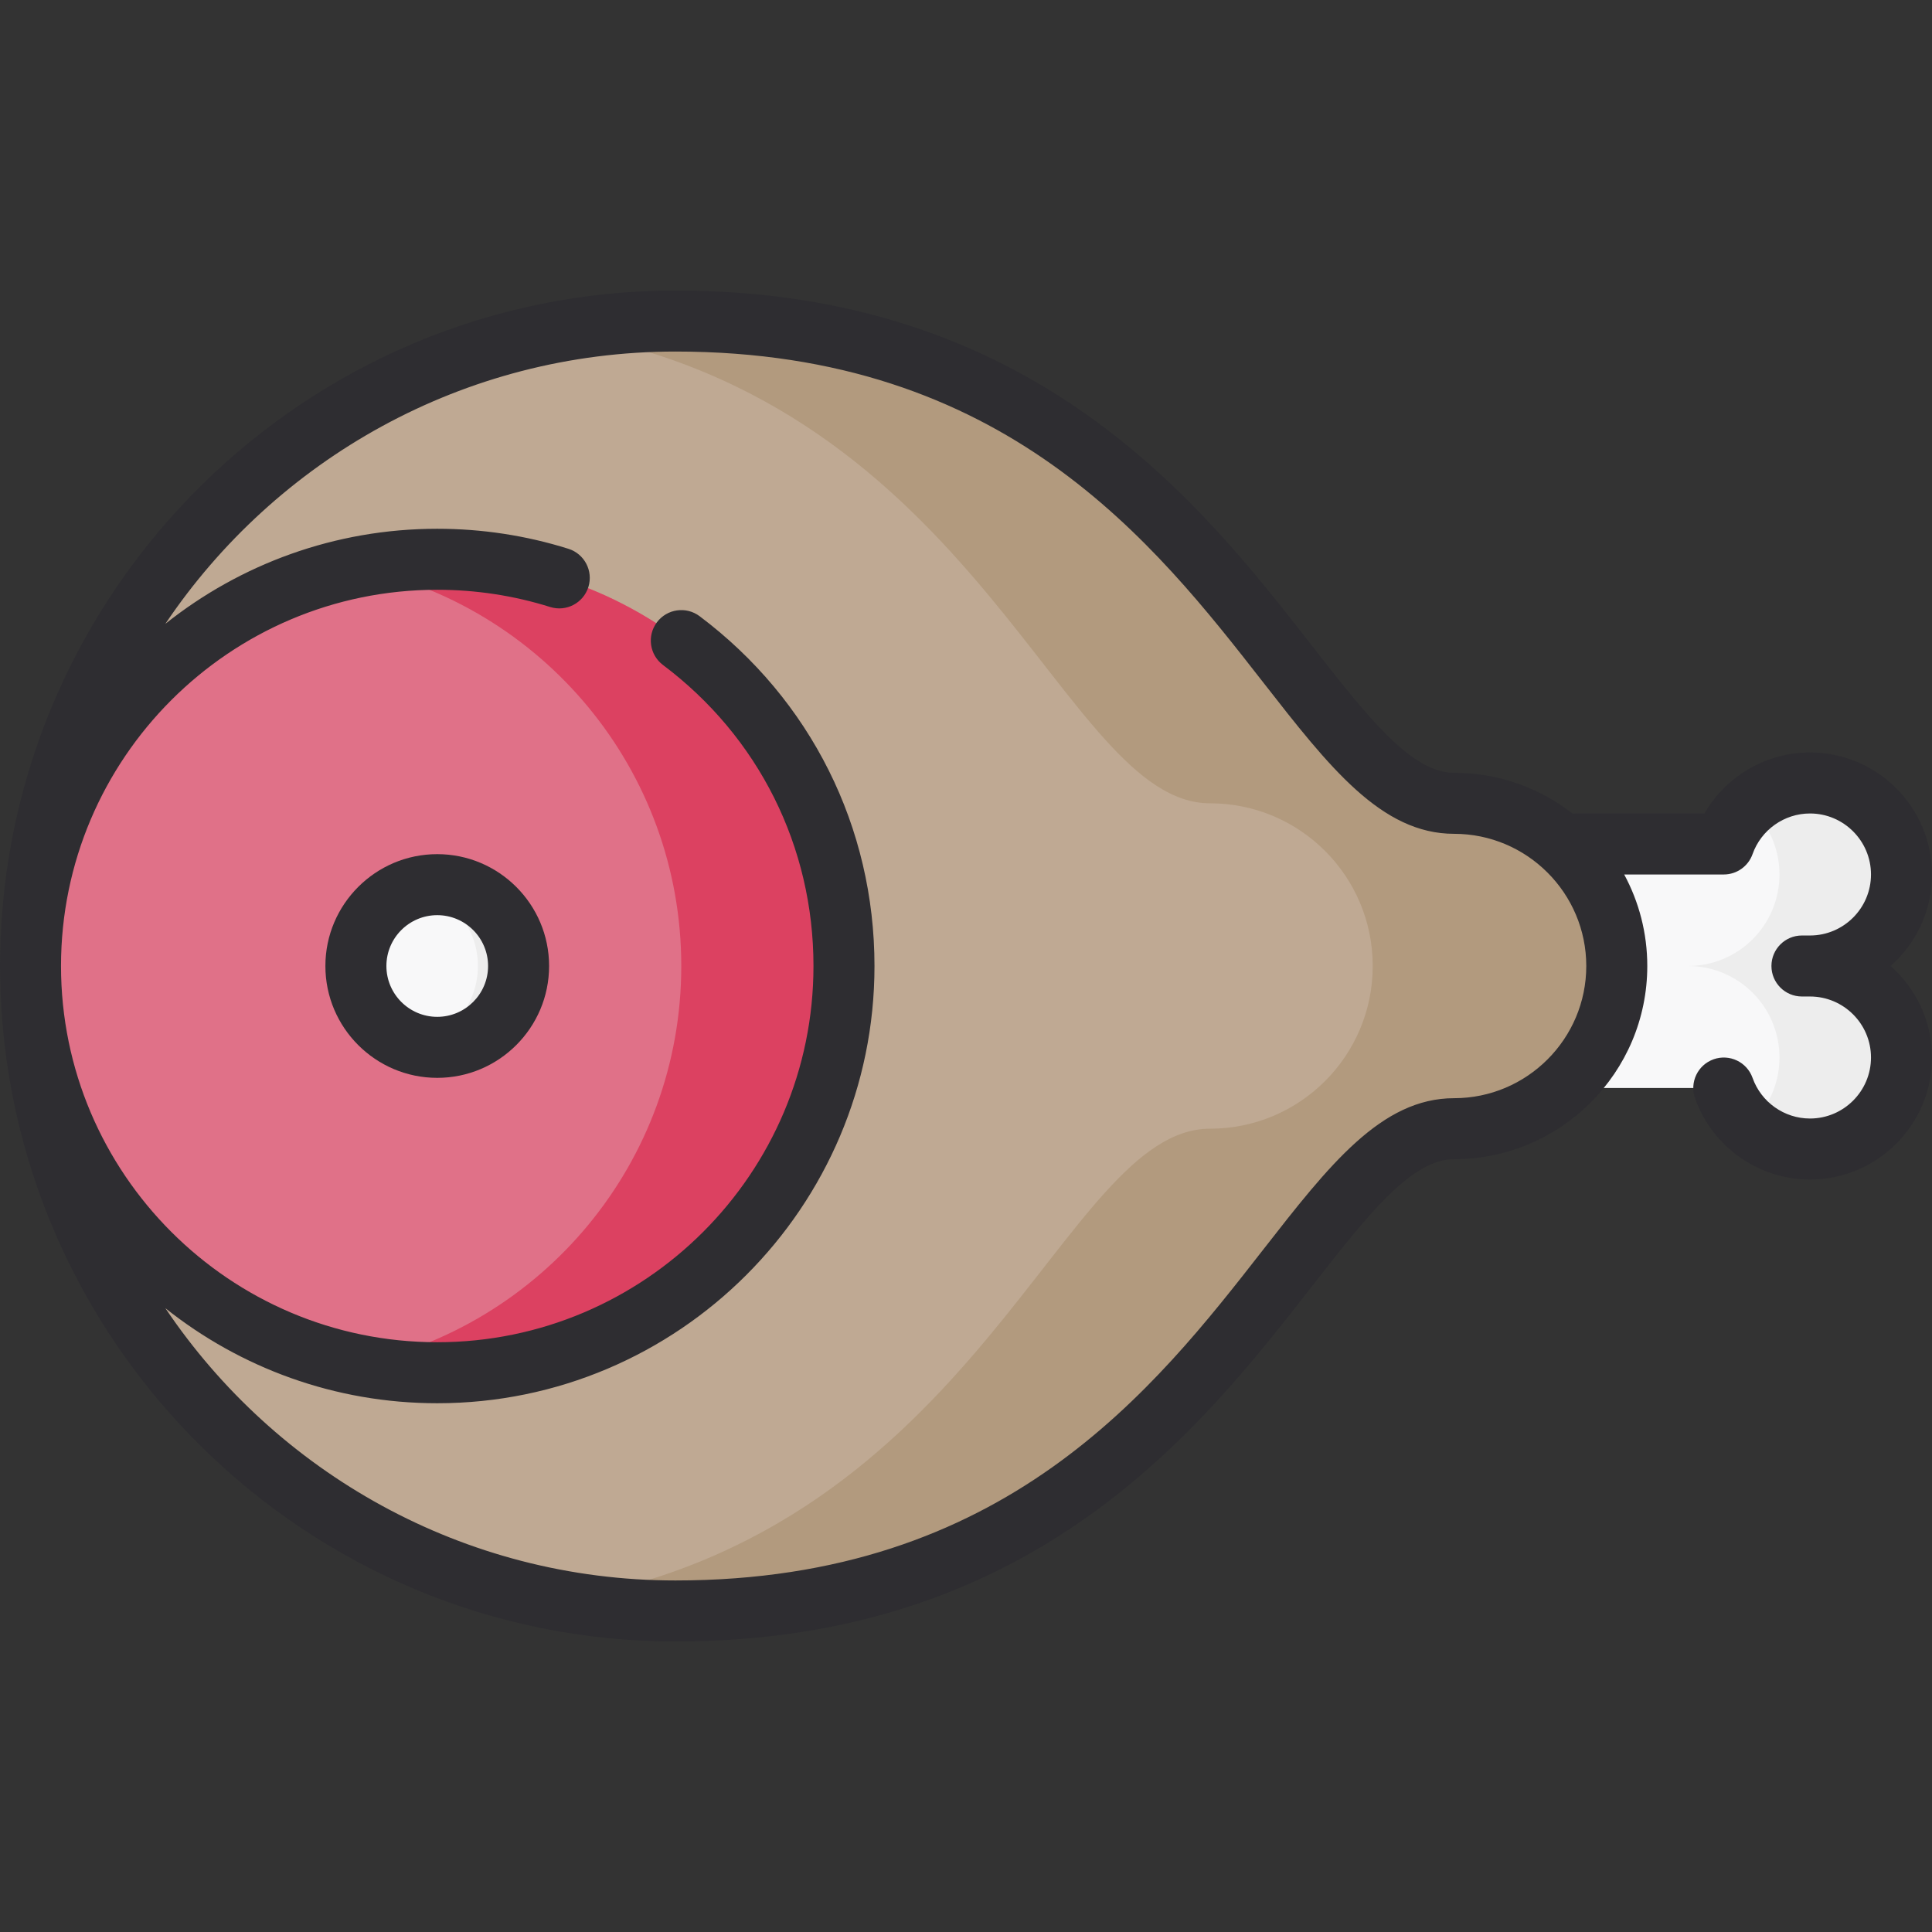 <?xml version="1.0" encoding="iso-8859-1"?>
<!-- Uploaded to: SVG Repo, www.svgrepo.com, Generator: SVG Repo Mixer Tools -->
<svg height="800px" width="800px" version="1.1" id="Layer_1" xmlns="http://www.w3.org/2000/svg" xmlns:xlink="http://www.w3.org/1999/xlink" 
	 viewBox="0 0 512 512" xml:space="preserve">
<rect x="0" y="0" width="512" height="512" fill="#333333" stroke="none"/>
<path style="fill:#F8F8F9;" d="M479.663,256c13.394,0,24.253-10.859,24.253-24.253c0-13.394-10.859-24.253-24.253-24.253
	c-10.556,0-19.51,6.755-22.843,16.168h-49.915v64.674h49.915c3.333,9.413,12.288,16.168,22.843,16.168
	c13.394,0,24.253-10.858,24.253-24.253C503.916,266.859,493.057,256,479.663,256z"/>
<path style="fill:#EDEDED;" d="M479.663,256c13.394,0,24.253-10.859,24.253-24.253c0-13.394-10.859-24.253-24.253-24.253
	c-6.214,0-11.862,2.353-16.146,6.2c4.948,4.44,8.062,10.881,8.062,18.053c0,13.394-10.859,24.253-24.253,24.253
	c13.394,0,24.253,10.859,24.253,24.253c0,7.171-3.114,13.613-8.062,18.053c4.285,3.847,9.932,6.2,16.146,6.2
	c13.394,0,24.253-10.858,24.253-24.253C503.916,266.859,493.057,256,479.663,256z"/>
<path style="fill:#BFA993;" d="M385.347,212.884c-43.116,0-64.674-127.808-206.34-127.808C84.609,85.076,8.084,161.601,8.084,256
	s76.525,170.923,170.923,170.923c141.667,0,163.225-127.807,206.34-127.807c23.812,0,43.116-19.304,43.116-43.116
	S409.159,212.884,385.347,212.884z"/>
<path style="fill:#B29A7E;" d="M385.347,212.884c-43.116,0-64.674-127.808-206.34-127.808c-10.422,0-20.627,0.936-30.534,2.723
	c111.397,18.452,132.814,125.085,172.2,125.085c23.812,0,43.116,19.304,43.116,43.116s-19.304,43.116-43.116,43.116
	c-39.386,0-60.802,106.633-172.2,125.084c9.908,1.787,20.111,2.723,30.535,2.723c141.666,0,163.223-127.807,206.339-127.807
	c23.812,0,43.116-19.304,43.116-43.116S409.159,212.884,385.347,212.884z"/>
<circle style="fill:#E07188;" cx="115.874" cy="256" r="107.789"/>
<path style="fill:#DC4161;" d="M115.874,148.211c-7.384,0-14.593,0.744-21.558,2.158c49.201,9.988,86.232,53.484,86.232,105.632
	s-37.031,95.644-86.232,105.632c6.965,1.414,14.174,2.158,21.558,2.158c59.531,0,107.789-48.259,107.789-107.789
	S175.405,148.211,115.874,148.211z"/>
<circle style="fill:#F8F8F9;" cx="115.874" cy="256" r="21.558"/>
<path style="fill:#EDEDED;" d="M115.874,234.442c-1.865,0-3.664,0.262-5.389,0.707c9.293,2.396,16.168,10.81,16.168,20.851
	c0,10.042-6.876,18.455-16.168,20.851c1.726,0.445,3.525,0.707,5.389,0.707c11.906,0,21.558-9.651,21.558-21.558
	S127.78,234.442,115.874,234.442z"/>
<g>
	<path style="fill:#2E2D31;" d="M501.03,256c6.723-5.93,10.97-14.605,10.97-24.253c0-17.831-14.506-32.337-32.337-32.337
		c-11.654,0-22.278,6.308-27.98,16.168h-33.999c-0.305,0-0.604,0.02-0.9,0.053c-8.684-6.778-19.593-10.832-31.437-10.832
		c-11.383,0-23.043-14.945-37.805-33.867c-29.185-37.408-73.289-93.94-168.534-93.94c-97.707,0-177.368,78.688-178.969,176.021
		C0.013,254.006,0,255.002,0,256c0,0.998,0.013,1.994,0.038,2.986C1.639,356.318,81.3,435.007,179.007,435.007
		c95.245,0,139.35-56.531,168.534-93.94c14.763-18.922,26.424-33.867,37.806-33.867c28.231,0,51.2-22.969,51.2-51.2
		c0-8.77-2.219-17.03-6.12-24.253h26.393c3.424,0,6.477-2.158,7.621-5.386c2.283-6.449,8.4-10.782,15.222-10.782
		c8.915,0,16.168,7.253,16.168,16.168c0,8.915-7.253,16.168-16.168,16.168h-2.13c-4.465,0-8.084,3.618-8.084,8.084
		s3.62,8.084,8.084,8.084h2.13c8.915,0,16.168,7.253,16.168,16.168c0,8.916-7.253,16.168-16.168,16.168
		c-6.82,0-12.937-4.332-15.221-10.777c-1.492-4.209-6.115-6.409-10.321-4.921c-4.208,1.492-6.41,6.113-4.92,10.32
		c4.568,12.888,16.81,21.546,30.461,21.546c17.831,0,32.337-14.506,32.337-32.337C512,270.605,507.753,261.93,501.03,256z
		 M385.347,291.032c-19.276,0-33.078,17.691-50.553,40.09c-28.881,37.018-68.434,87.717-155.787,87.717
		c-56.251,0-105.928-28.672-135.194-72.166c19.797,15.765,44.846,25.201,72.061,25.201c63.893,0,115.874-51.981,115.874-115.874
		c0-36.787-16.89-70.575-46.337-92.697c-3.569-2.682-8.637-1.961-11.319,1.607c-2.682,3.57-1.962,8.638,1.608,11.319
		c25.343,19.04,39.879,48.116,39.879,79.771c0,54.978-44.727,99.705-99.705,99.705S16.168,310.978,16.168,256
		s44.727-99.705,99.705-99.705c10.21,0,20.274,1.536,29.915,4.563c4.259,1.341,8.798-1.03,10.135-5.29
		c1.338-4.259-1.03-8.797-5.29-10.134c-11.21-3.521-22.905-5.306-34.76-5.306c-27.215,0-52.264,9.436-72.06,25.201
		c29.266-43.494,78.943-72.166,135.194-72.166c87.353,0,126.906,50.699,155.787,87.717c17.475,22.399,31.277,40.09,50.553,40.09
		c19.316,0,35.032,15.715,35.032,35.032S404.663,291.032,385.347,291.032z"/>
	<path style="fill:#2E2D31;" d="M115.874,226.358c-16.345,0-29.642,13.298-29.642,29.642s13.297,29.642,29.642,29.642
		s29.642-13.298,29.642-29.642S132.219,226.358,115.874,226.358z M115.874,269.474c-7.43,0-13.474-6.044-13.474-13.474
		s6.044-13.474,13.474-13.474s13.474,6.044,13.474,13.474S123.304,269.474,115.874,269.474z"/>
</g>
</svg>